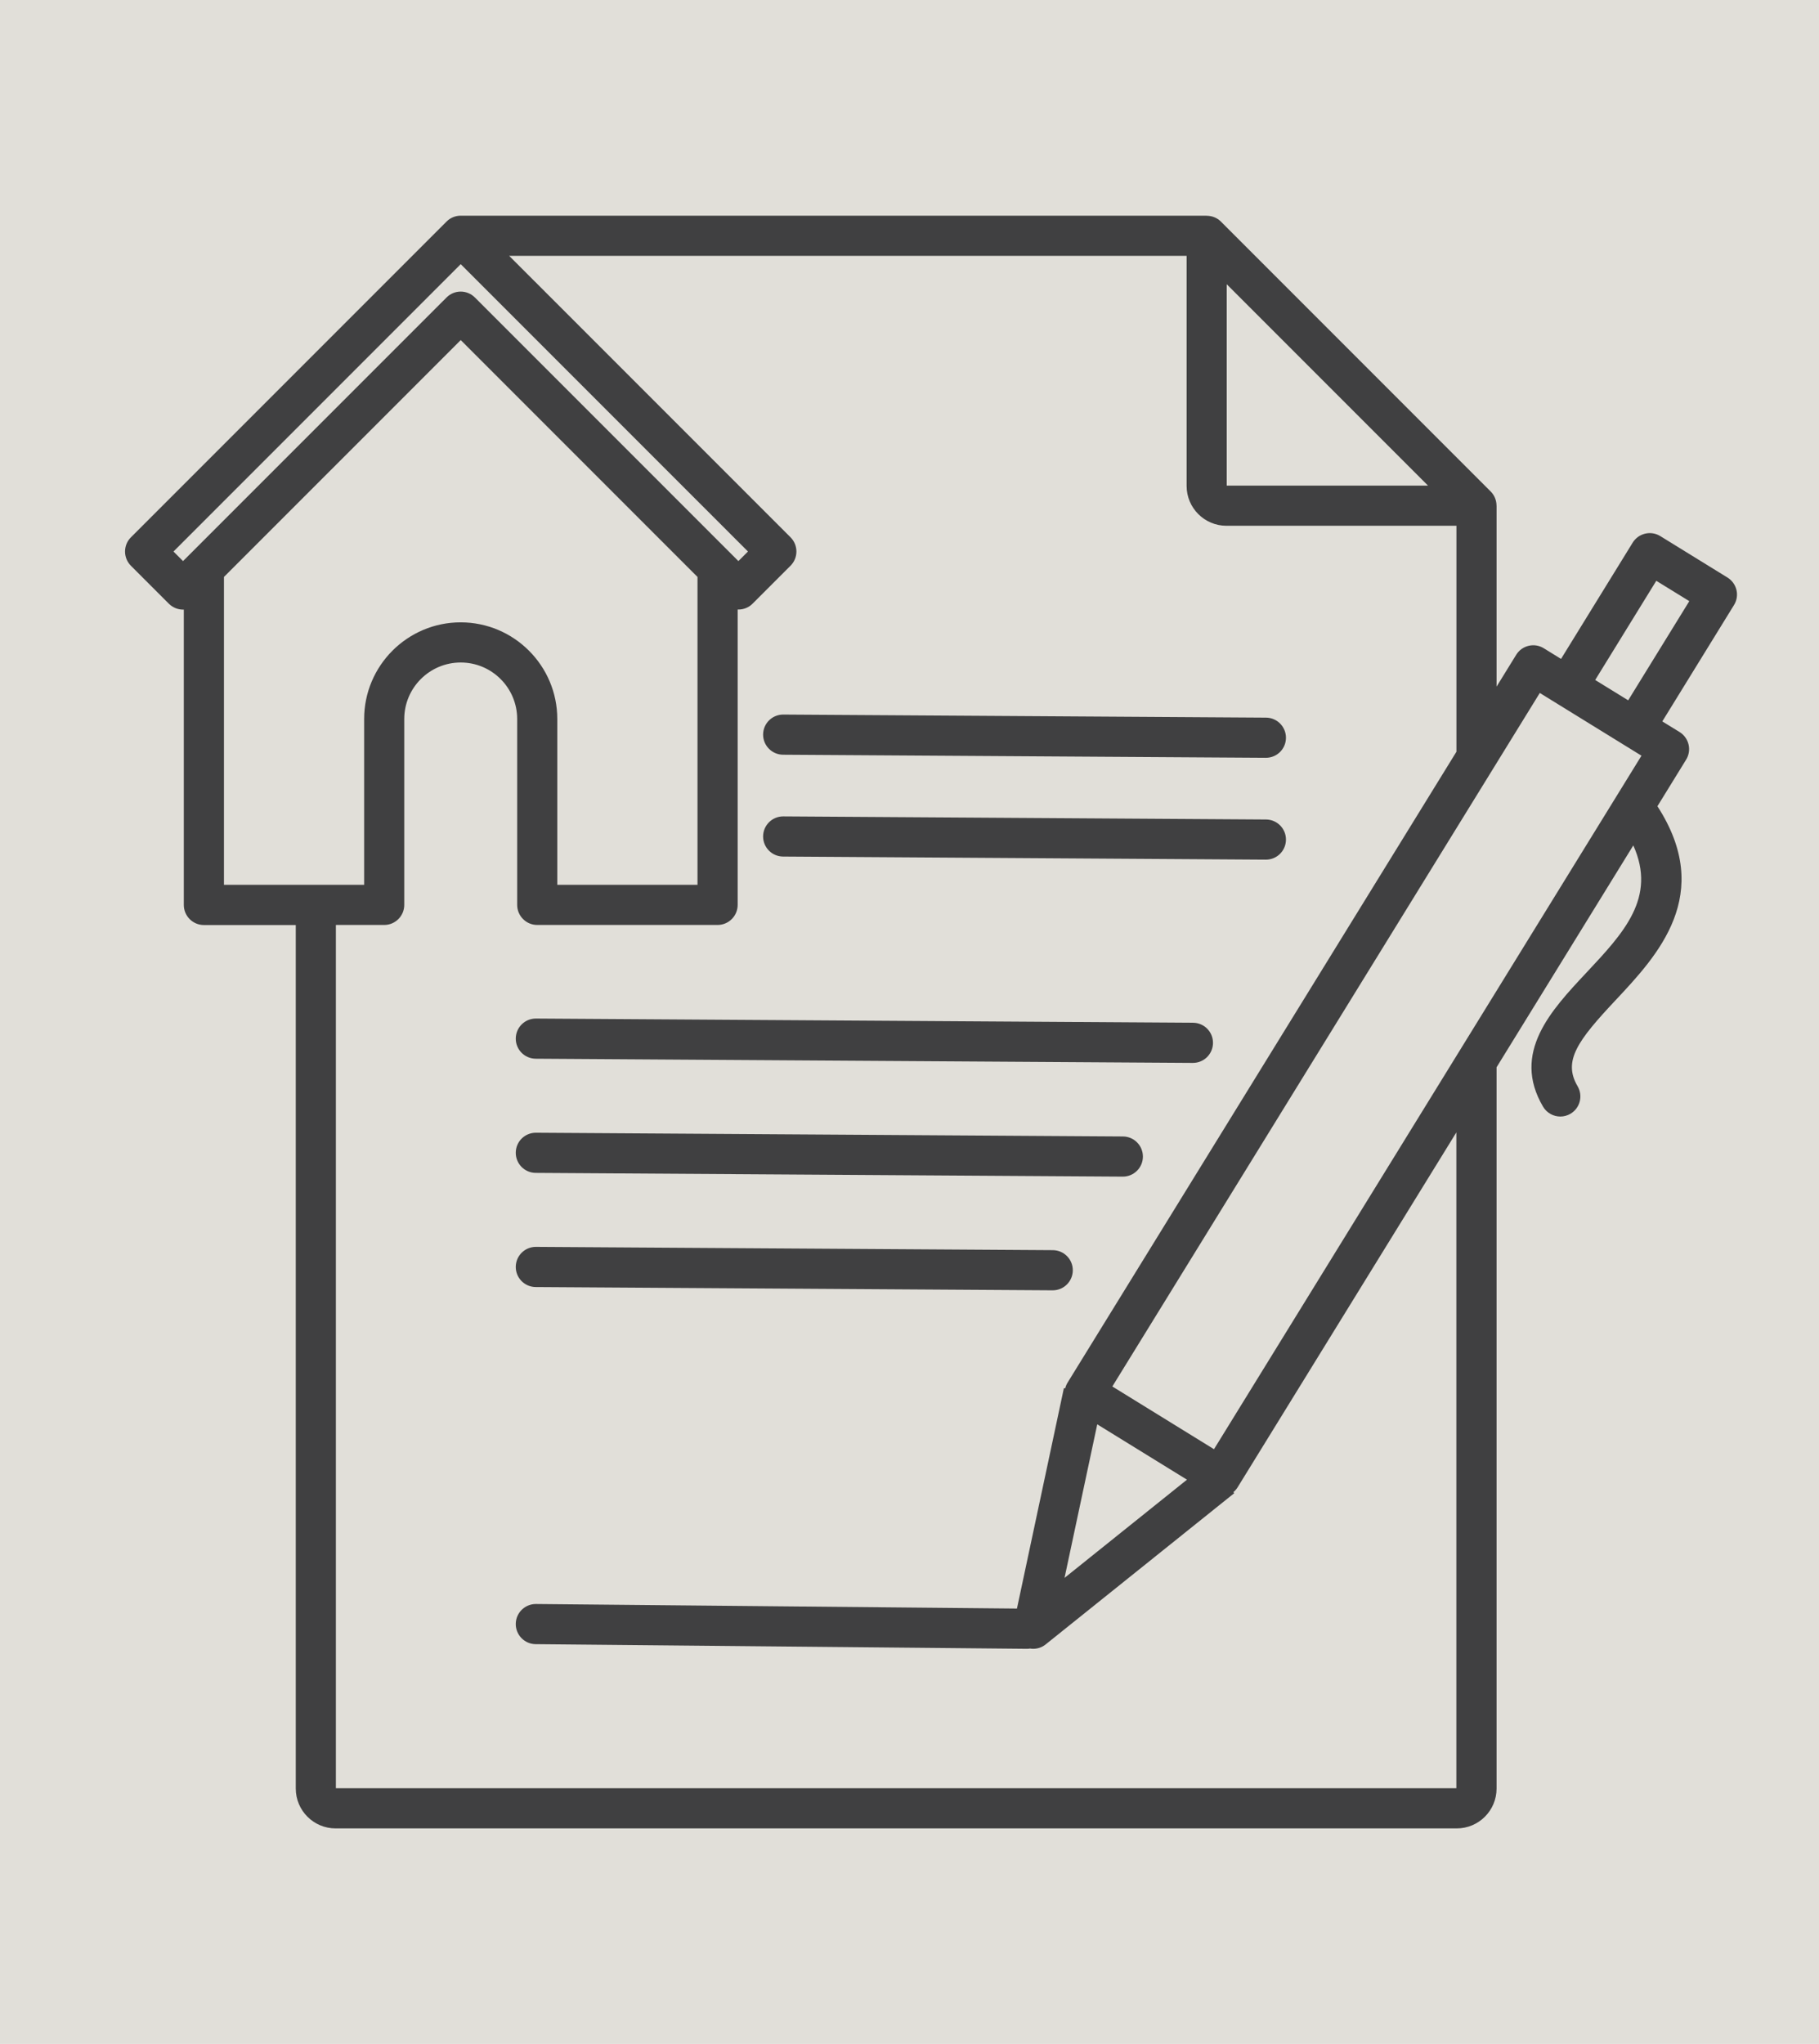 <svg version="1.0" preserveAspectRatio="xMidYMid meet" viewBox="566.99 237.312 298.476 335.232" zoomAndPan="magnify" xmlns:xlink="http://www.w3.org/1999/xlink" xmlns="http://www.w3.org/2000/svg" style="max-height: 500px" width="298.476" height="335.232"><rect x="566.99" y="237.312" width="298.476" height="335.232" fill="#808080" stroke="none"/><defs><clipPath id="a66301d8fc"><path clip-rule="nonzero" d="M 0 0.141 L 1024 0.141 L 1024 575.859 L 0 575.859 Z M 0 0.141"/></clipPath><clipPath id="0e1bdb52b5"><path clip-rule="nonzero" d="M 587.062 272.688 L 852.43 272.688 L 852.43 537.309 L 587.062 537.309 Z M 587.062 272.688"/></clipPath></defs><g clip-path="url(#a66301d8fc)"><path fill-rule="nonzero" fill-opacity="1" d="M 0 0.141 L 1439.297 0.141 L 1439.297 809.746 L 0 809.746 Z M 0 0.141" fill="#ffffff"/><path fill-rule="nonzero" fill-opacity="1" d="M 0 0.141 L 1439.297 0.141 L 1439.297 809.746 L 0 809.746 Z M 0 0.141" fill="#e1dfd9"/></g><g clip-path="url(#0e1bdb52b5)"><path fill-rule="nonzero" fill-opacity="1" d="M 851.922 334.078 C 851.719 333.227 851.191 332.492 850.445 332.035 L 839.426 325.242 C 837.879 324.285 835.848 324.77 834.891 326.316 L 823.137 345.383 L 820.305 343.637 C 819.566 343.176 818.672 343.031 817.82 343.234 C 816.969 343.438 816.234 343.965 815.777 344.711 L 812.559 349.93 L 812.559 320.254 L 812.551 320.254 C 812.551 319.398 812.223 318.551 811.598 317.926 L 767.328 273.656 C 766.699 273.027 765.859 272.703 765 272.703 L 765 272.688 L 642.59 272.688 C 641.715 272.688 640.875 273.031 640.262 273.652 L 588.469 325.445 C 587.188 326.727 587.188 328.812 588.469 330.102 L 594.699 336.332 C 595.32 336.945 596.152 337.297 597.023 337.297 C 597.07 337.297 597.109 337.293 597.152 337.293 L 597.152 385.738 C 597.152 387.555 598.629 389.031 600.445 389.031 L 615.523 389.031 L 615.523 530.664 C 615.523 534.27 618.453 537.199 622.059 537.199 L 806.023 537.199 C 809.629 537.199 812.559 534.27 812.559 530.664 L 812.559 412.363 L 834.996 375.973 C 838.844 384.531 833.434 390.309 827.285 396.859 C 821.512 403.012 814.977 409.98 820.184 418.82 C 820.801 419.863 821.898 420.441 823.023 420.441 C 823.594 420.441 824.164 420.293 824.691 419.984 C 826.254 419.062 826.777 417.043 825.855 415.473 C 823.406 411.32 825.871 407.984 832.082 401.367 C 838.98 394.012 848.336 384.035 838.953 369.547 L 843.66 361.91 C 844.617 360.363 844.133 358.332 842.586 357.375 L 839.754 355.633 L 851.508 336.566 C 851.977 335.82 852.125 334.926 851.922 334.078 Z M 819.652 350.969 L 836.336 361.258 L 766.191 475.004 L 749.512 464.715 Z M 747.035 470.926 L 761.758 480.004 L 741.668 496.109 Z M 768.281 283.93 L 801.312 316.961 L 768.281 316.961 Z M 595.457 327.77 L 642.59 280.637 L 689.723 327.77 L 688.152 329.34 L 644.914 286.105 C 644.301 285.488 643.461 285.137 642.59 285.137 C 641.715 285.137 640.875 285.484 640.262 286.105 L 597.023 329.34 Z M 603.738 331.941 L 642.59 293.09 L 681.441 331.941 L 681.441 382.434 L 658.434 382.434 L 658.434 355.238 C 658.434 346.5 651.324 339.387 642.582 339.387 C 633.84 339.387 626.742 346.5 626.742 355.238 L 626.742 382.434 L 603.738 382.434 Z M 805.973 530.605 L 622.105 530.605 L 622.105 389.02 L 630.035 389.02 C 631.852 389.02 633.324 387.543 633.324 385.727 L 633.324 355.238 C 633.324 350.129 637.48 345.973 642.59 345.973 C 647.699 345.973 651.852 350.129 651.852 355.238 L 651.852 385.727 C 651.852 387.543 653.328 389.02 655.145 389.02 L 684.738 389.02 C 686.555 389.02 688.031 387.543 688.031 385.727 L 688.031 337.281 C 688.074 337.281 688.113 337.285 688.16 337.285 C 689.031 337.285 689.871 336.941 690.484 336.32 L 696.707 330.098 C 697.992 328.812 697.992 326.727 696.707 325.438 L 650.535 279.27 L 761.699 279.27 L 761.699 317.012 C 761.699 320.617 764.629 323.547 768.234 323.547 L 805.973 323.547 L 805.973 360.609 L 742.18 464.062 C 741.992 464.363 741.859 464.691 741.777 465.027 L 741.562 464.984 L 733.859 501.141 L 654.945 500.395 C 654.938 500.395 654.926 500.395 654.914 500.395 C 653.109 500.395 651.637 501.852 651.621 503.656 C 651.605 505.473 653.066 506.965 654.883 506.98 L 735.473 507.742 C 735.484 507.742 735.496 507.742 735.504 507.742 C 735.676 507.742 735.848 507.727 736.012 507.699 C 736.18 507.727 736.352 507.742 736.516 507.742 C 737.246 507.742 737.977 507.504 738.574 507.02 L 769.512 482.219 L 769.375 482.051 C 769.637 481.832 769.875 481.566 770.062 481.262 L 805.961 423.043 L 805.961 530.605 Z M 834.156 352.176 L 828.742 348.84 L 838.766 332.574 L 844.184 335.91 Z M 651.621 445.09 C 651.633 443.281 653.102 441.82 654.914 441.82 C 654.918 441.82 654.93 441.82 654.938 441.82 L 739.754 442.359 C 741.57 442.371 743.035 443.852 743.023 445.672 C 743.012 447.484 741.543 448.945 739.73 448.945 C 739.727 448.945 739.715 448.945 739.711 448.945 L 654.891 448.406 C 653.074 448.395 651.609 446.914 651.621 445.09 Z M 651.621 426.367 C 651.633 424.555 653.102 423.098 654.914 423.098 C 654.918 423.098 654.93 423.098 654.938 423.098 L 751.254 423.711 C 753.07 423.723 754.535 425.203 754.527 427.027 C 754.516 428.836 753.043 430.297 751.234 430.297 C 751.227 430.297 751.215 430.297 751.211 430.297 L 654.891 429.684 C 653.074 429.672 651.609 428.188 651.621 426.367 Z M 651.621 407.645 C 651.633 405.832 653.102 404.371 654.914 404.371 C 654.918 404.371 654.93 404.371 654.938 404.371 L 762.758 405.059 C 764.574 405.07 766.039 406.551 766.027 408.375 C 766.016 410.184 764.547 411.645 762.734 411.645 C 762.73 411.645 762.719 411.645 762.715 411.645 L 654.891 410.957 C 653.074 410.945 651.609 409.465 651.621 407.645 Z M 692.207 374.488 C 692.219 372.676 693.691 371.215 695.5 371.215 C 695.508 371.215 695.516 371.215 695.523 371.215 L 774.73 371.723 C 776.547 371.734 778.012 373.215 778 375.035 C 777.992 376.848 776.52 378.309 774.711 378.309 C 774.703 378.309 774.691 378.309 774.688 378.309 L 695.48 377.801 C 693.664 377.789 692.195 376.309 692.207 374.488 Z M 692.207 357.781 C 692.219 355.973 693.691 354.512 695.5 354.512 C 695.508 354.512 695.516 354.512 695.523 354.512 L 774.73 355.016 C 776.547 355.027 778.012 356.512 778 358.332 C 777.992 360.145 776.52 361.602 774.711 361.602 C 774.703 361.602 774.691 361.602 774.688 361.602 L 695.48 361.098 C 693.664 361.086 692.195 359.598 692.207 357.781 Z M 692.207 357.781" fill="#404041"/></g></svg>